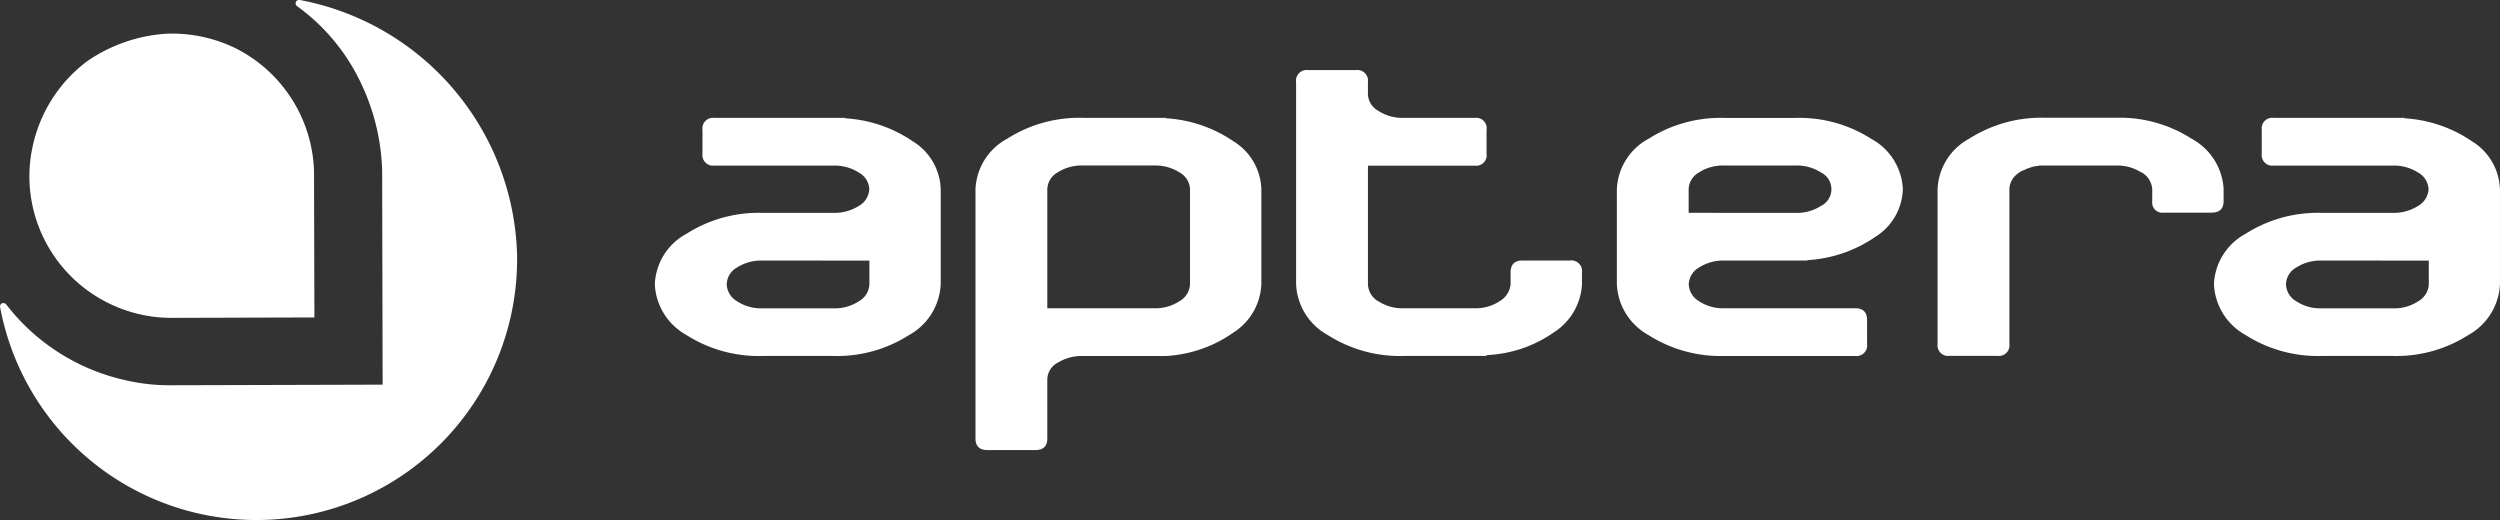 <?xml version="1.0" encoding="UTF-8"?> <svg xmlns="http://www.w3.org/2000/svg" id="APT_Logo" data-name="APT Logo" width="160.86" height="33.462" viewBox="0 0 160.86 33.462"><rect x="0" y="0" width="160.86" height="33.462" fill="#333333" stroke="none"/><defs><style> .cls-1 { fill: #fff; } </style></defs><g id="Group_7" data-name="Group 7" transform="translate(0)"><path id="Path_213" data-name="Path 213" class="cls-1" d="M430.417,440.458a16.775,16.775,0,0,1-33.256,3.332.232.232,0,0,1,.122-.294.259.259,0,0,1,.253.065,13.324,13.324,0,0,0,7.632,4.877,12.453,12.453,0,0,0,2.867.336l3.282-.009,10.449-.03-.017-7.631-.013-6.128a13.987,13.987,0,0,0-1.43-5.779,12.862,12.862,0,0,0-4.069-4.833.224.224,0,0,1-.008-.317l.021-.019c.03-.03.1-.059.23-.036a17.155,17.155,0,0,1,13.938,16.459" transform="translate(-397.146 -423.985)"></path><path id="Path_214" data-name="Path 214" class="cls-1" d="M410.543,446.6a9.284,9.284,0,0,1,3.55-5.718,10.113,10.113,0,0,1,5.077-1.772,9.287,9.287,0,0,1,4.512.951,9.168,9.168,0,0,1,5.013,7.885l.025,9.418-9.306.027a9.157,9.157,0,0,1-7.557-4.149l-.047-.078a9.046,9.046,0,0,1-1.27-6.56" transform="translate(-408.49 -436.939)"></path></g><g id="Group_8" data-name="Group 8" transform="translate(42.135 4.502)"><path id="Path_215" data-name="Path 215" class="cls-1" d="M710.439,481.623v6.083a3.942,3.942,0,0,1-2.037,3.273,8.584,8.584,0,0,1-4.851,1.346h-4.59a8.633,8.633,0,0,1-4.878-1.346,3.938,3.938,0,0,1-2.039-3.273,3.869,3.869,0,0,1,2.039-3.243,8.634,8.634,0,0,1,4.878-1.345h4.59a2.9,2.9,0,0,0,1.592-.431,1.323,1.323,0,0,0,.7-1.062V481.6a1.283,1.283,0,0,0-.673-1.076,2.882,2.882,0,0,0-1.622-.448h-7.661a.685.685,0,0,1-.776-.775v-1.52a.685.685,0,0,1,.776-.775H704.3v.028a8.6,8.6,0,0,1,4.36,1.492,3.74,3.74,0,0,1,1.78,3.071Zm-7.662,4.564h-3.812a2.873,2.873,0,0,0-1.637.448,1.285,1.285,0,0,0-.659,1.075,1.317,1.317,0,0,0,.659,1.091,2.8,2.8,0,0,0,1.637.459h4.59a2.8,2.8,0,0,0,1.623-.459,1.316,1.316,0,0,0,.673-1.091v-1.52h-3.07Z" transform="translate(-692.045 -473.923)"></path><path id="Path_216" data-name="Path 216" class="cls-1" d="M841.068,497.67q0,.745-.775.746h-3.071c-.516,0-.775-.25-.775-.746V481.627a3.87,3.87,0,0,1,2.038-3.243,8.634,8.634,0,0,1,4.879-1.346H848.7v.028a8.6,8.6,0,0,1,4.361,1.492,3.74,3.74,0,0,1,1.779,3.07v6.113a3.863,3.863,0,0,1-1.779,3.1,8.318,8.318,0,0,1-4.361,1.521h-5.338a2.954,2.954,0,0,0-1.622.43,1.248,1.248,0,0,0-.673,1.062Zm6.886-8.379a2.81,2.81,0,0,0,1.623-.459,1.315,1.315,0,0,0,.673-1.091v-6.113a1.281,1.281,0,0,0-.673-1.075,2.884,2.884,0,0,0-1.623-.449h-4.59a2.865,2.865,0,0,0-1.637.449,1.283,1.283,0,0,0-.659,1.075v7.663Z" transform="translate(-815.815 -473.958)"></path><path id="Path_217" data-name="Path 217" class="cls-1" d="M986.09,470.366a2.786,2.786,0,0,0,1.636.458h4.59a2.757,2.757,0,0,0,1.593-.458,1.4,1.4,0,0,0,.7-1.091v-.746q0-.773.746-.775h3.07a.685.685,0,0,1,.776.775v.775a3.924,3.924,0,0,1-1.807,3.071,8.148,8.148,0,0,1-4.333,1.463v.056h-5.339a8.633,8.633,0,0,1-4.877-1.346,3.936,3.936,0,0,1-2.038-3.273v-13a.685.685,0,0,1,.776-.775h3.07a.685.685,0,0,1,.776.775v.775a1.278,1.278,0,0,0,.673,1.076,2.862,2.862,0,0,0,1.62.449h4.591a.673.673,0,0,1,.749.775v1.523a.672.672,0,0,1-.749.775H985.43v7.635a1.317,1.317,0,0,0,.659,1.091" transform="translate(-939.546 -455.492)"></path><path id="Path_218" data-name="Path 218" class="cls-1" d="M1130.556,488.845a2.787,2.787,0,0,0,1.636.458h8.409c.517,0,.776.25.776.746V491.6a.684.684,0,0,1-.776.774h-8.409a8.633,8.633,0,0,1-4.878-1.345,3.937,3.937,0,0,1-2.036-3.273v-6.112a3.867,3.867,0,0,1,2.036-3.243,8.634,8.634,0,0,1,4.878-1.345h4.6a8.582,8.582,0,0,1,4.851,1.345,3.868,3.868,0,0,1,2.036,3.243,3.741,3.741,0,0,1-1.777,3.071,8.591,8.591,0,0,1-4.363,1.492v.028H1132.2a2.865,2.865,0,0,0-1.636.448,1.285,1.285,0,0,0-.659,1.075,1.315,1.315,0,0,0,.659,1.091m4.709-5.682h1.52a2.883,2.883,0,0,0,1.621-.448,1.2,1.2,0,0,0,0-2.152,2.877,2.877,0,0,0-1.621-.449h-4.6a2.855,2.855,0,0,0-1.636.449,1.281,1.281,0,0,0-.659,1.075v1.52Z" transform="translate(-1063.378 -473.971)"></path><path id="Path_219" data-name="Path 219" class="cls-1" d="M1282.77,480.522a2.8,2.8,0,0,0-1.607-.448h-4.994v.028H1276a.084.084,0,0,1-.057.028h-.112c0,.02-.019.029-.056.029h-.058a.026.026,0,0,1-.023.028h-.063v.029h-.057a.024.024,0,0,0-.028.021.018.018,0,0,0,0,.007h-.057a.084.084,0,0,0-.058.029h-.028a.025.025,0,0,1-.021.028h-.036a.025.025,0,0,0-.028.021.018.018,0,0,0,0,.007h-.029l-.028.028h-.058v.028h-.056a.026.026,0,0,1-.022.029h-.036l-.028.028H1275v.028a.025.025,0,0,0-.029.019.041.041,0,0,0,0,.009h-.028v.028h-.057q-.03.028-.058.058a.026.026,0,0,1-.023.028h-.006a1.255,1.255,0,0,0-.516.975v9.958a.684.684,0,0,1-.776.774h-3.07a.684.684,0,0,1-.775-.774v-9.958a3.868,3.868,0,0,1,2.037-3.243,8.633,8.633,0,0,1,4.879-1.345h4.6a8.533,8.533,0,0,1,4.821,1.345,3.925,3.925,0,0,1,2.066,3.214v.8q0,.747-.775.746h-3.07a.658.658,0,0,1-.746-.557.65.65,0,0,1,0-.188v-.776a1.367,1.367,0,0,0-.69-1.075" transform="translate(-1187.125 -473.924)"></path><path id="Path_220" data-name="Path 220" class="cls-1" d="M1412.605,481.624v6.083a3.941,3.941,0,0,1-2.038,3.273,8.581,8.581,0,0,1-4.85,1.345h-4.6a8.632,8.632,0,0,1-4.877-1.345,3.938,3.938,0,0,1-2.038-3.273,3.869,3.869,0,0,1,2.038-3.243,8.639,8.639,0,0,1,4.877-1.346h4.6a2.9,2.9,0,0,0,1.592-.43,1.327,1.327,0,0,0,.7-1.062V481.6a1.283,1.283,0,0,0-.673-1.076,2.88,2.88,0,0,0-1.622-.448h-7.662a.684.684,0,0,1-.775-.775v-1.52a.685.685,0,0,1,.582-.775.7.7,0,0,1,.193,0h8.409v.028a8.6,8.6,0,0,1,4.361,1.492,3.74,3.74,0,0,1,1.779,3.071Zm-7.661,4.564h-3.814a2.874,2.874,0,0,0-1.637.449,1.284,1.284,0,0,0-.658,1.075,1.317,1.317,0,0,0,.658,1.091,2.8,2.8,0,0,0,1.637.459h4.6a2.8,2.8,0,0,0,1.622-.459,1.315,1.315,0,0,0,.673-1.091v-1.52h-3.08Z" transform="translate(-1293.882 -473.924)"></path></g></svg> 